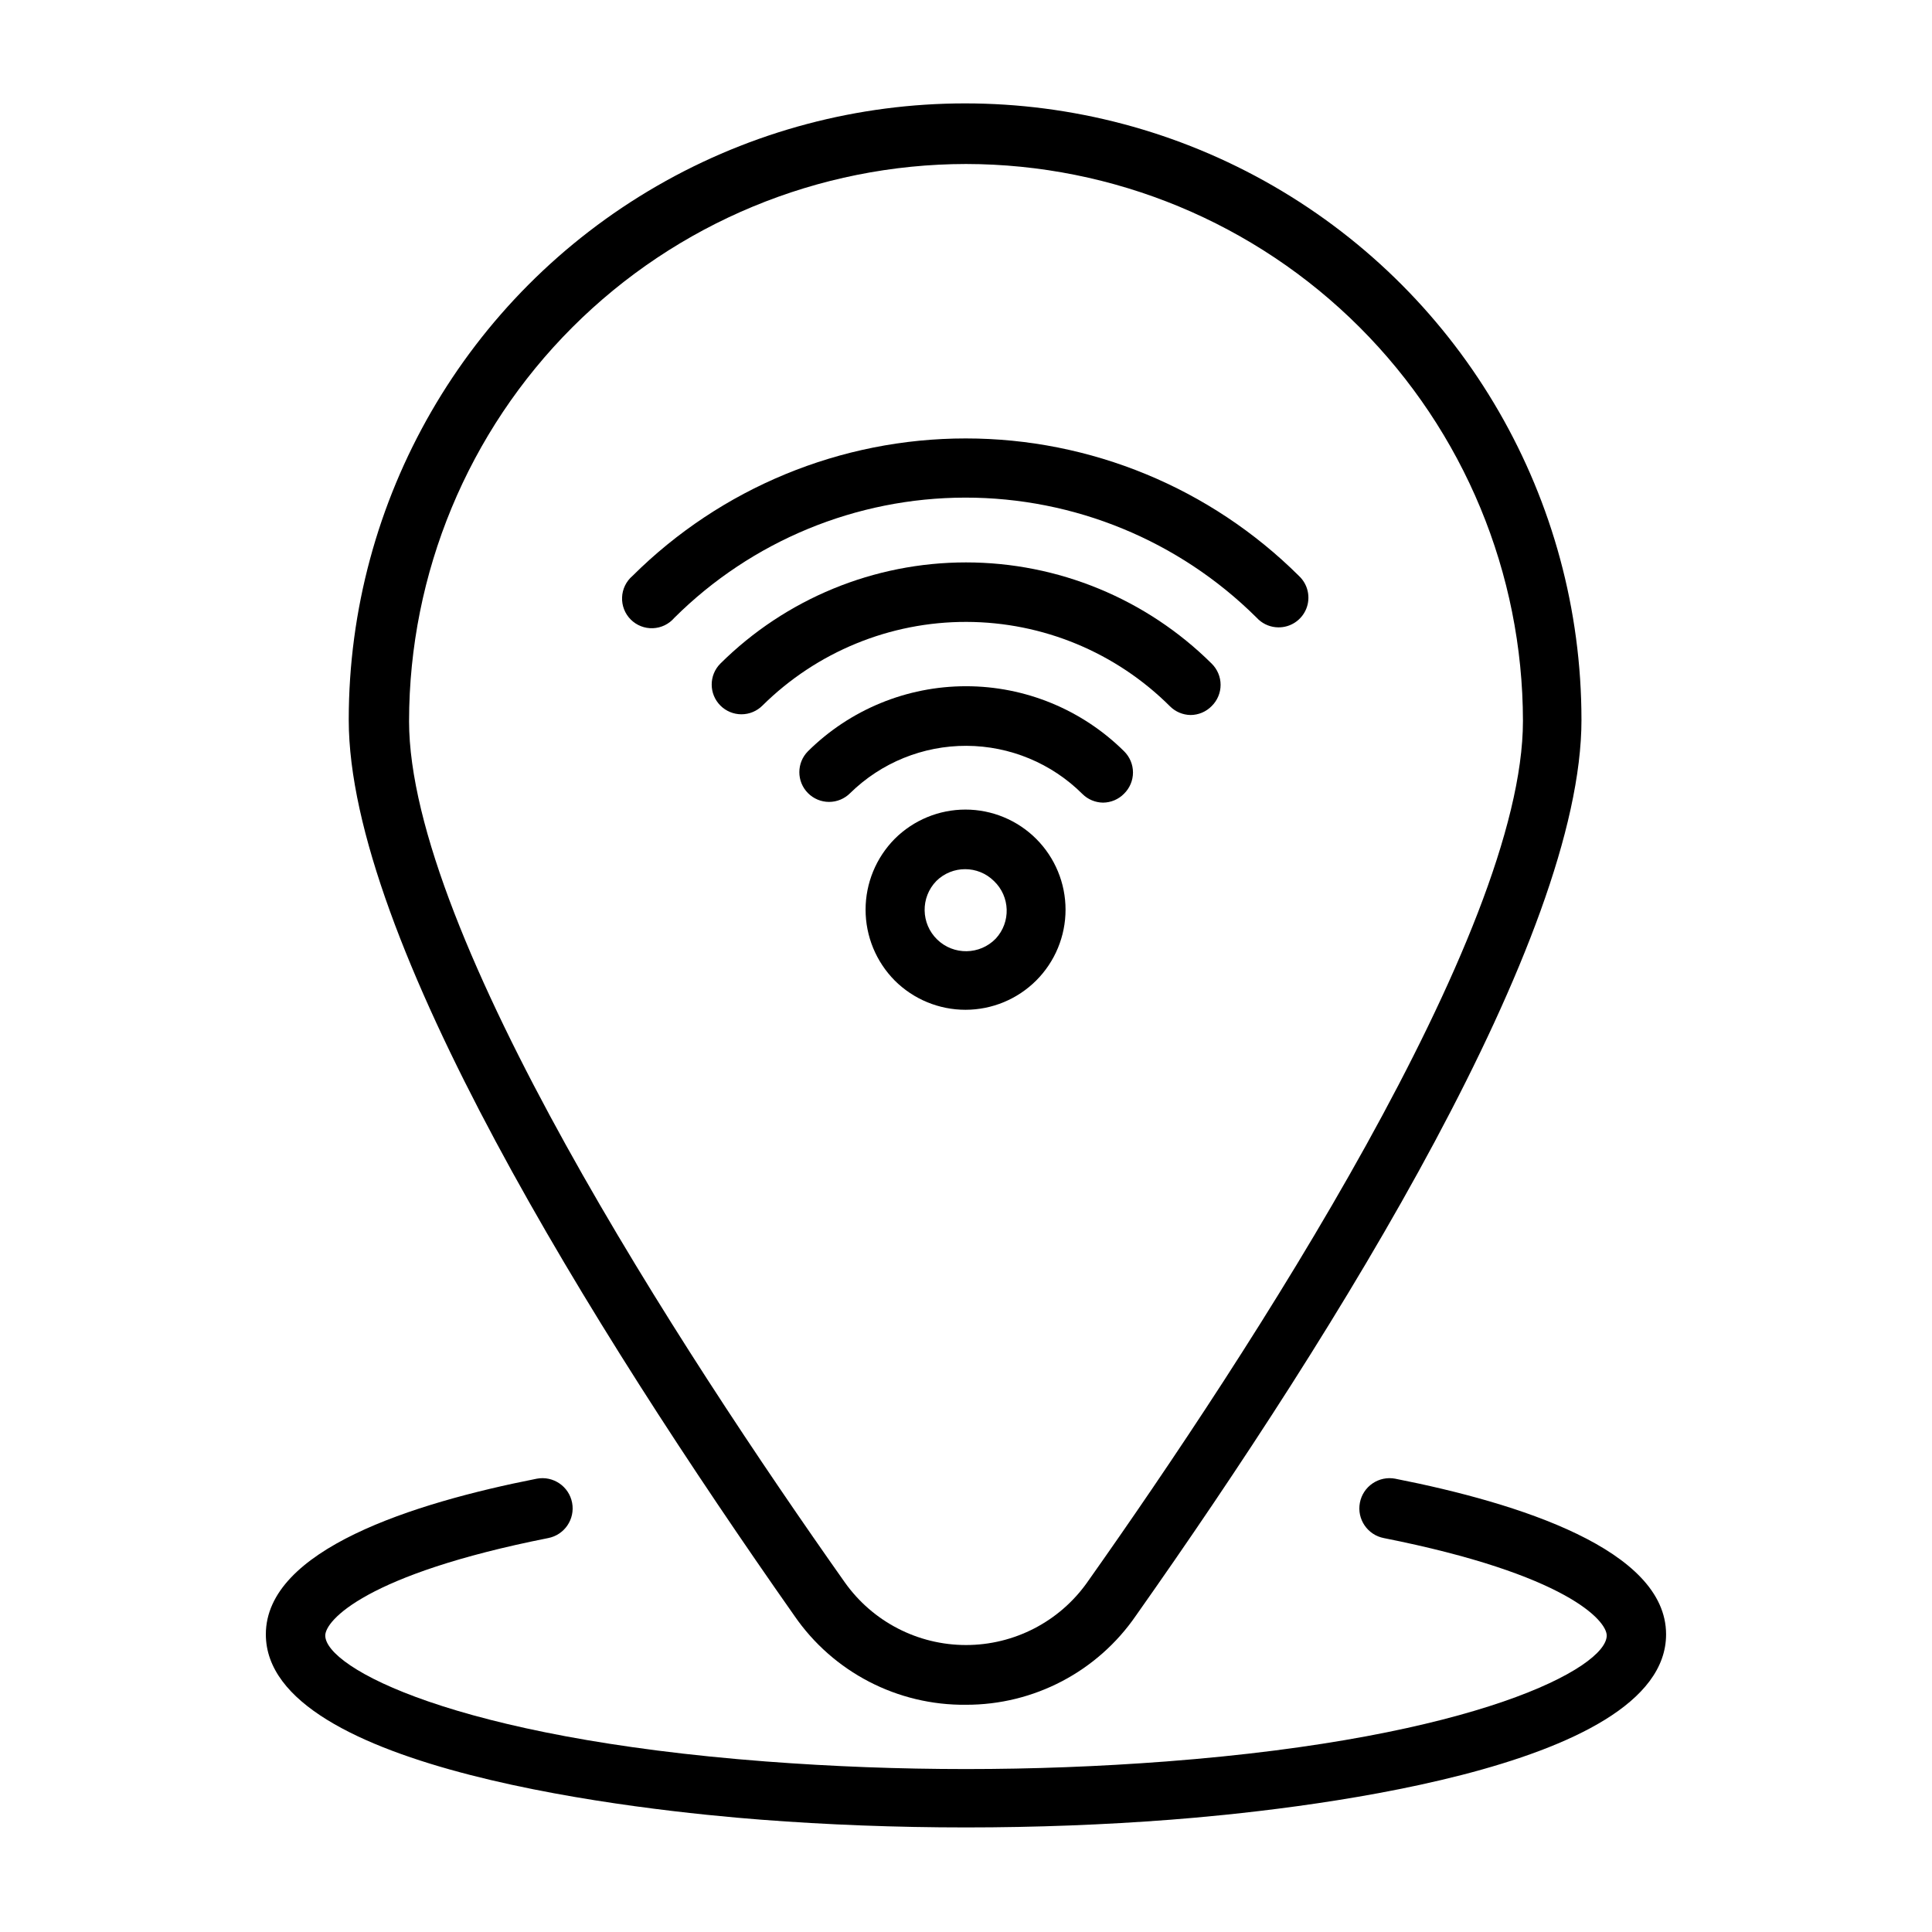 <?xml version="1.0" encoding="UTF-8"?>
<!-- Uploaded to: SVG Repo, www.svgrepo.com, Generator: SVG Repo Mixer Tools -->
<svg fill="#000000" width="800px" height="800px" version="1.1" viewBox="144 144 512 512" xmlns="http://www.w3.org/2000/svg">
 <g>
  <path d="m400 595.78c17.988 0.043 34.836-8.793 45.027-23.617 53.922-76.438 118.08-179.72 118.08-237.42h-0.004c0-58.355-31.133-112.28-81.672-141.46-50.539-29.176-112.8-29.176-163.34 0-50.539 29.18-81.672 83.105-81.672 141.46 0 57.703 64.395 160.98 118.08 237.42 10.281 14.961 27.344 23.816 45.5 23.617zm0-408.32c39.133 0.043 76.648 15.605 104.32 43.277 27.672 27.672 43.238 65.191 43.277 104.32 0 56.441-72.344 167.28-115.48 228.29h0.004c-7.379 10.418-19.352 16.605-32.117 16.605s-24.738-6.188-32.121-16.605c-43.141-61.086-115.48-171.93-115.48-228.29h0.004c0.043-39.133 15.605-76.652 43.277-104.32s65.188-43.234 104.32-43.277z"/>
  <path d="m513.75 535.87c-2.09-0.398-4.25 0.051-6.004 1.246-1.758 1.195-2.969 3.039-3.363 5.129-0.828 4.348 2.027 8.543 6.375 9.367 48.414 9.605 59.039 21.883 59.039 25.82 0 8.5-34.242 27.078-116.82 33.379-35.27 2.676-70.688 2.676-105.96 0-82.578-6.297-116.82-24.875-116.82-33.379 0-3.938 10.629-16.215 59.039-25.82 4.348-0.824 7.203-5.019 6.379-9.367-0.828-4.348-5.023-7.203-9.371-6.375-32.746 6.453-71.793 18.812-71.793 41.25 0 36.211 100.53 46.762 131.3 49.121 17.398 1.34 35.66 2.047 54.238 2.047s36.84-0.707 54.238-2.047c30.781-2.363 131.3-12.91 131.3-49.121 0.004-22.438-39.043-34.797-71.789-41.25z"/>
  <path d="m476.91 307.58 0.629 0.629h0.004c1.422 1.293 3.269 2.023 5.195 2.047 3.254 0.055 6.207-1.902 7.43-4.918 1.219-3.019 0.457-6.477-1.922-8.699-23.465-23.344-55.223-36.449-88.324-36.449-33.098 0-64.855 13.105-88.324 36.449-1.664 1.426-2.66 3.481-2.742 5.672-0.086 2.191 0.746 4.32 2.297 5.871 1.551 1.551 3.68 2.387 5.871 2.301 2.191-0.086 4.25-1.078 5.676-2.746 20.477-20.379 48.184-31.832 77.074-31.863 28.891-0.027 56.621 11.367 77.137 31.707z"/>
  <path d="m454.08 331.2c1.449 1.438 3.394 2.254 5.434 2.285 2.102-0.008 4.117-0.859 5.59-2.363 1.512-1.48 2.367-3.508 2.367-5.629 0-2.117-0.855-4.144-2.367-5.629-17.312-17.18-40.715-26.82-65.102-26.82-24.391 0-47.793 9.641-65.102 26.82-3.055 3.074-3.055 8.031 0 11.102 1.477 1.488 3.488 2.328 5.586 2.328 2.102 0 4.113-0.84 5.59-2.328 14.383-14.234 33.816-22.203 54.051-22.156 20.238 0.043 39.633 8.094 53.953 22.391z"/>
  <path d="m430.86 354.42c1.449 1.438 3.394 2.254 5.434 2.285 2.102-0.008 4.117-0.859 5.59-2.363 1.512-1.48 2.367-3.508 2.367-5.629 0-2.117-0.855-4.144-2.367-5.629-11.145-11.035-26.195-17.227-41.879-17.227-15.688 0-30.738 6.191-41.879 17.227-3.055 3.07-3.055 8.031 0 11.102 1.477 1.488 3.488 2.328 5.586 2.328 2.102 0 4.113-0.84 5.59-2.328 8.227-8.074 19.305-12.578 30.828-12.535 11.527 0.047 22.57 4.633 30.73 12.77z"/>
  <path d="m381.11 366.3c-4.945 5-7.723 11.746-7.723 18.777s2.777 13.777 7.723 18.773c4.977 4.969 11.727 7.758 18.758 7.754 7.035-0.004 13.777-2.801 18.75-7.773 4.969-4.977 7.762-11.723 7.762-18.754 0-7.035-2.793-13.781-7.762-18.754-4.973-4.977-11.715-7.773-18.75-7.777-7.031-0.004-13.781 2.785-18.758 7.754zm26.766 26.453c-4.219 4.348-11.16 4.453-15.508 0.234-4.348-4.219-4.453-11.16-0.238-15.508 4.234-4.184 11.043-4.184 15.273 0 4.316 4.102 4.527 10.91 0.473 15.273z"/>
 </g>
</svg>